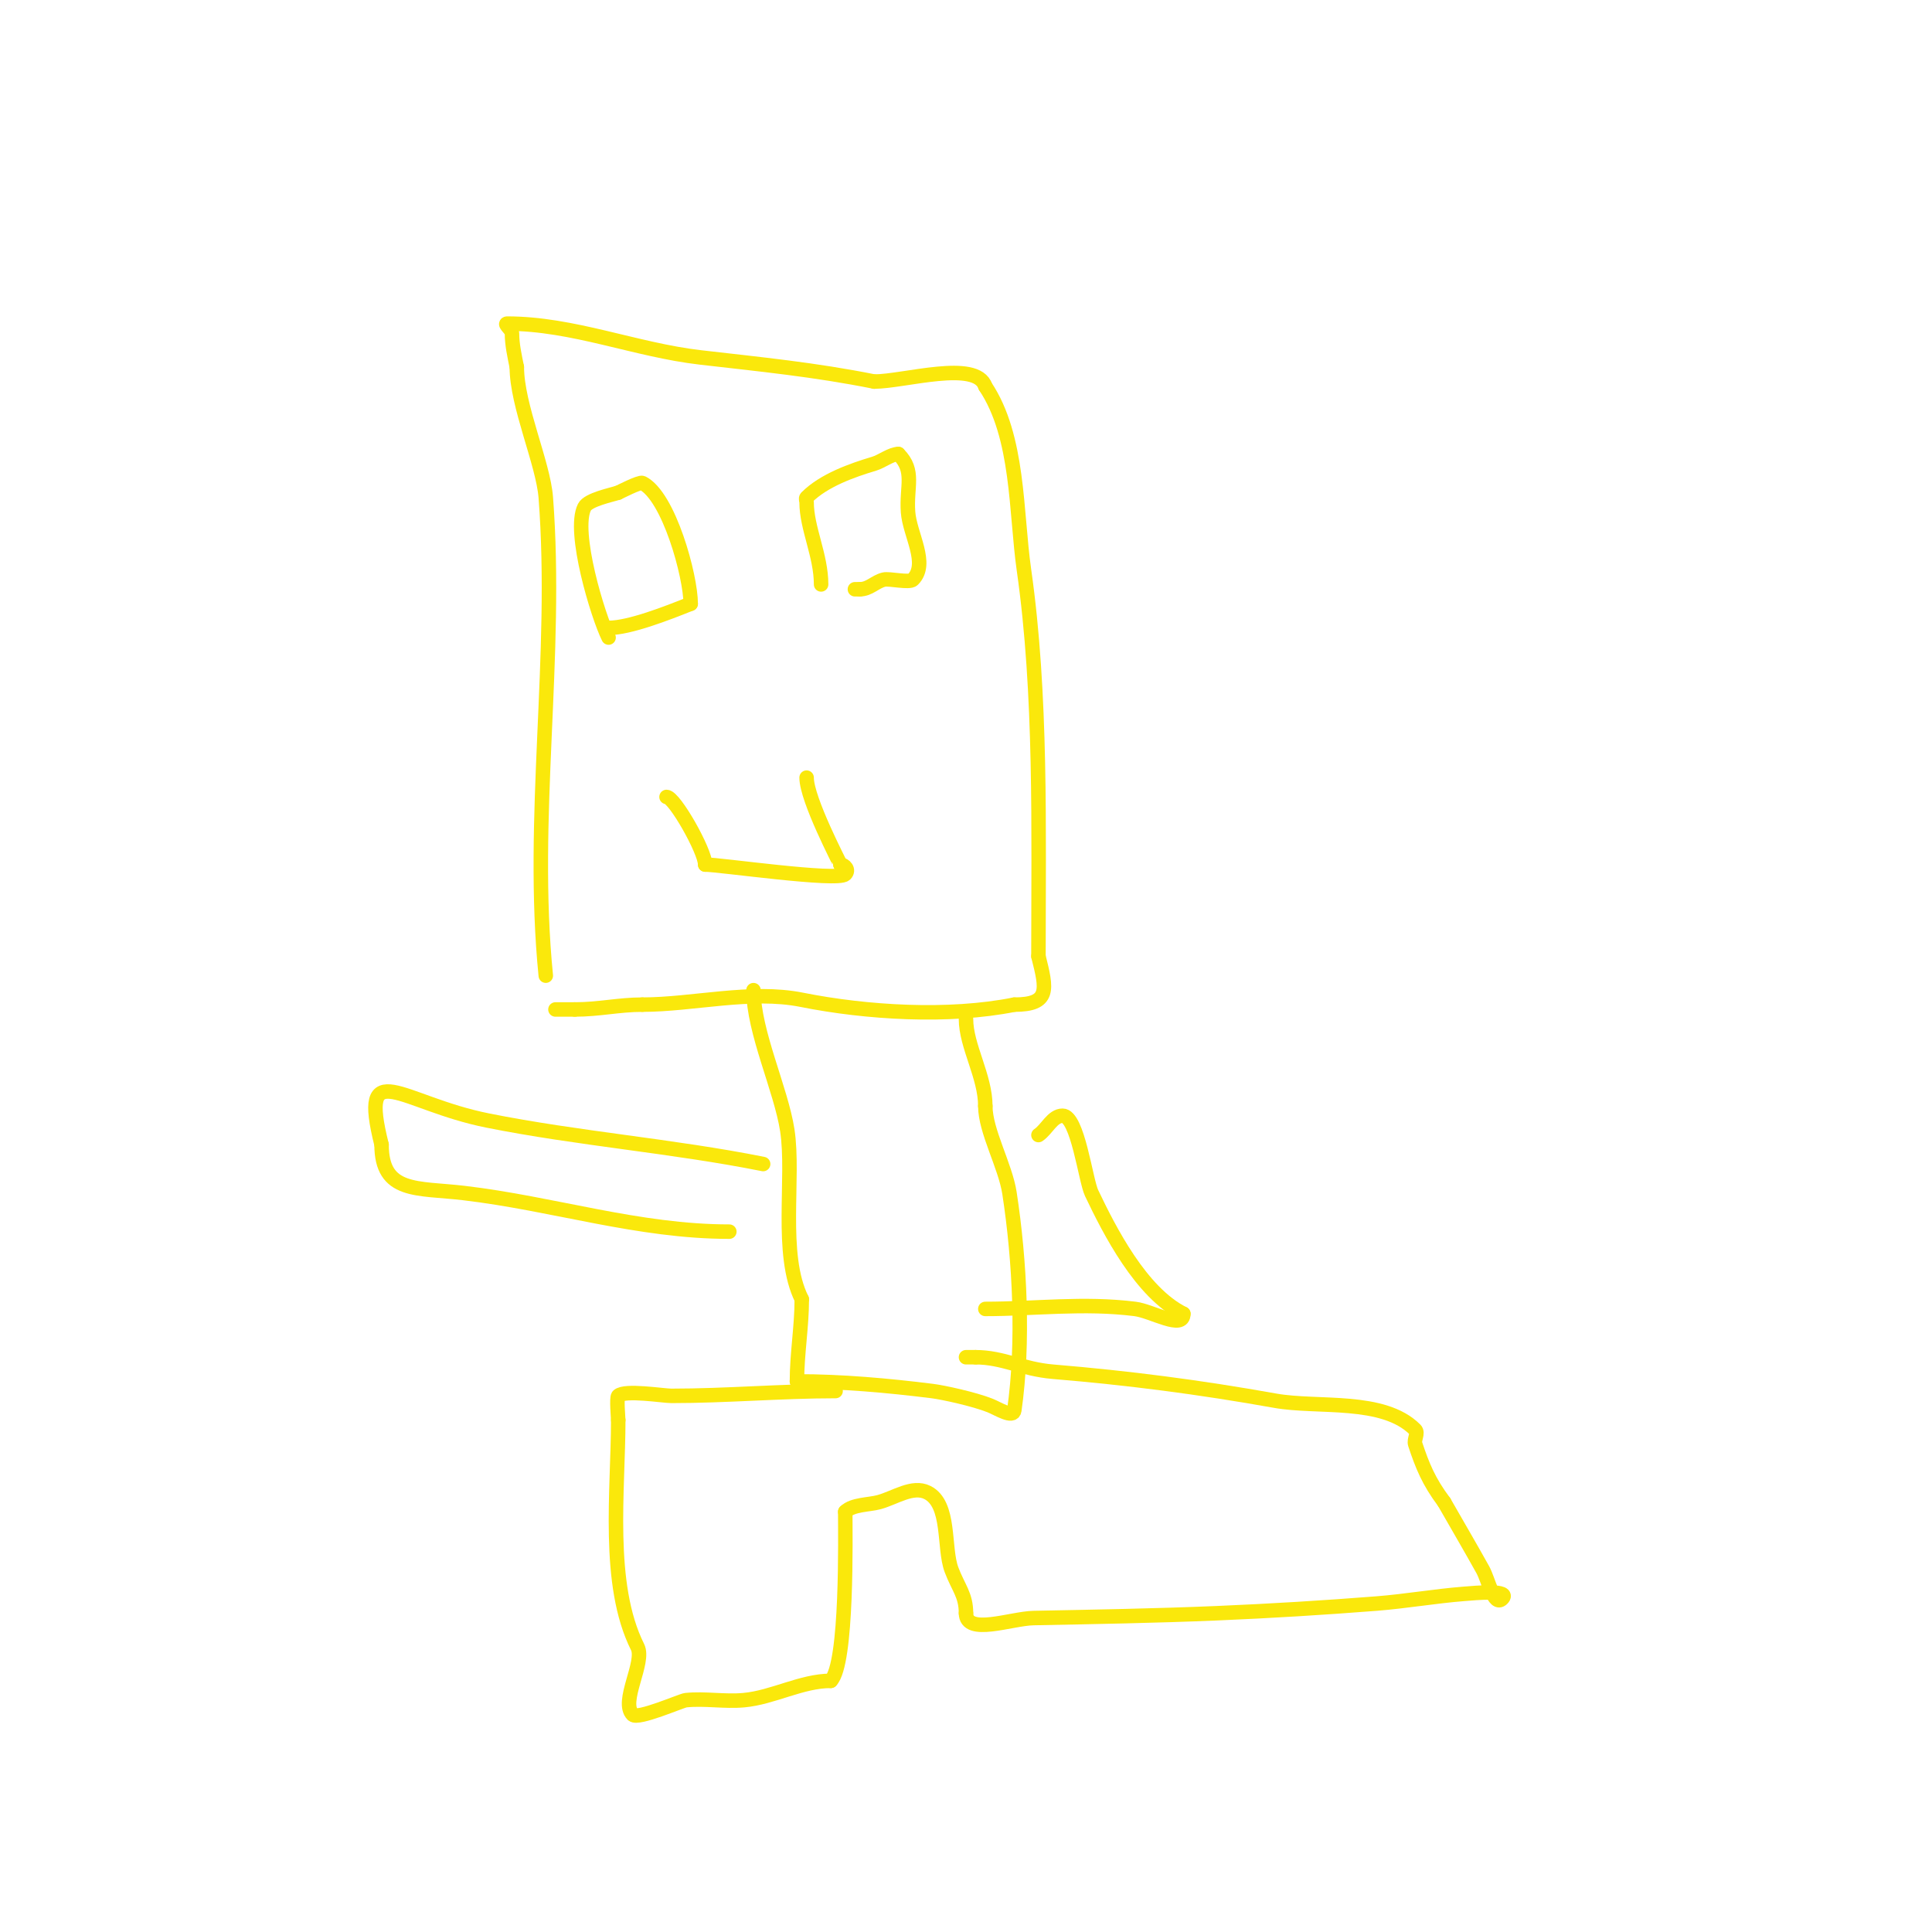 <svg viewBox='0 0 400 400' version='1.1' xmlns='http://www.w3.org/2000/svg' xmlns:xlink='http://www.w3.org/1999/xlink'><g fill='none' stroke='#fae80b' stroke-width='3' stroke-linecap='round' stroke-linejoin='round'><path d='M113,202c-3.272,-32.716 2.528,-66.139 0,-99c-0.546,-7.102 -6,-19.046 -6,-27'/><path d='M107,76c-0.462,-2.311 -1,-4.643 -1,-7c0,-0.745 -1.745,-2 -1,-2c13.653,0 26.544,5.447 40,7c12.589,1.453 23.631,2.526 36,5'/><path d='M181,79c6.19,0 21.136,-4.591 23,1'/><path d='M204,80c6.963,10.444 6.291,26.034 8,38c3.671,25.7 3,53.793 3,80'/><path d='M215,198c1.714,6.854 2.466,10 -5,10'/><path d='M210,208c-13.596,2.719 -30.632,1.674 -44,-1c-10.577,-2.115 -22.517,1 -33,1'/><path d='M133,208c-4.937,0 -8.903,1 -14,1'/><path d='M119,209c-1.333,0 -2.667,0 -4,0'/><path d='M126,132c-2.185,-4.37 -7.543,-21.915 -5,-27c0.781,-1.563 5.589,-2.53 7,-3'/><path d='M128,102c0.102,-0.034 4.447,-2.276 5,-2c5.492,2.746 10,19.271 10,25'/><path d='M143,125c-4.925,1.97 -12.67,5 -17,5'/><path d='M170,121c0,-5.985 -3,-11.692 -3,-17c0,-0.333 -0.236,-0.764 0,-1c3.591,-3.591 9.421,-5.626 14,-7c1.556,-0.467 3.495,-2 5,-2'/><path d='M186,94c3.505,3.505 1.623,6.718 2,12c0.333,4.667 4.308,10.692 1,14c-0.735,0.735 -4.899,-0.275 -6,0c-1.871,0.468 -2.989,2 -5,2'/><path d='M178,122l-1,0'/><path d='M138,165c1.665,0 8,11.202 8,14'/><path d='M146,179c2.974,0 27.458,3.542 29,2c0.892,-0.892 -0.147,-2 -1,-2'/><path d='M174,179c0,-0.16 -7,-13.452 -7,-18'/><path d='M156,205c0,8.62 5.701,20.557 7,29c1.516,9.855 -1.664,25.672 3,35'/><path d='M166,269c0,5.733 -1,11.244 -1,17'/><path d='M165,286c9.267,0 18.857,0.857 28,2c2.302,0.288 8.735,1.694 12,3c1.578,0.631 4.76,2.683 5,1c1.992,-13.944 1.164,-30.932 -1,-45c-0.867,-5.638 -5,-12.835 -5,-18'/><path d='M204,229c0,-6.144 -4,-12.458 -4,-18'/><path d='M173,288c-11.367,0 -22.56,1 -34,1c-1.686,0 -9.695,-1.305 -11,0c-0.383,0.383 0,4.649 0,5'/><path d='M128,294c0,14.502 -2.503,33.994 4,47c1.589,3.178 -3.65,11.35 -1,14c1.075,1.075 10.072,-2.907 11,-3c3.98,-0.398 8.016,0.362 12,0c6.052,-0.55 11.943,-4 18,-4'/><path d='M172,348c3.492,-3.492 3,-30.129 3,-35'/><path d='M175,313c1.551,-1.551 4.891,-1.425 7,-2c3.28,-0.894 6.96,-3.52 10,-2c4.825,2.412 3.285,11.427 5,16c1.393,3.716 3,5.21 3,9'/><path d='M200,334c0,4.679 9.322,1.092 14,1c12.669,-0.248 25.34,-0.465 38,-1c11.01,-0.465 22.014,-1.138 33,-2c6.018,-0.472 11.982,-1.519 18,-2c2.679,-0.214 9.9,-0.9 8,1c-1.7,1.7 -2.833,-3.899 -4,-6c-2.61,-4.698 -5.333,-9.333 -8,-14'/><path d='M299,311c-3.239,-4.318 -4.524,-7.572 -6,-12c-0.316,-0.949 0.707,-2.293 0,-3c-6.654,-6.654 -20.141,-4.418 -29,-6c-15.723,-2.808 -30.249,-4.687 -46,-6c-6.285,-0.524 -10.377,-3 -16,-3'/><path d='M202,281c-0.667,0 -1.333,0 -2,0'/><path d='M158,241c-18.78,-3.756 -38.28,-5.256 -57,-9c-18.137,-3.627 -26.7,-13.802 -22,5'/><path d='M79,237c0,10.133 7.384,8.869 17,10c18.661,2.195 36.115,8 55,8'/><path d='M151,255'/><path d='M215,235c1.776,-1.184 2.866,-4 5,-4c3.128,0 4.757,13.39 6,16c3.695,7.759 10.227,20.614 19,25'/><path d='M245,272c0,3.444 -6.435,-0.554 -10,-1c-10.68,-1.335 -20.707,0 -31,0'/></g>
</svg>